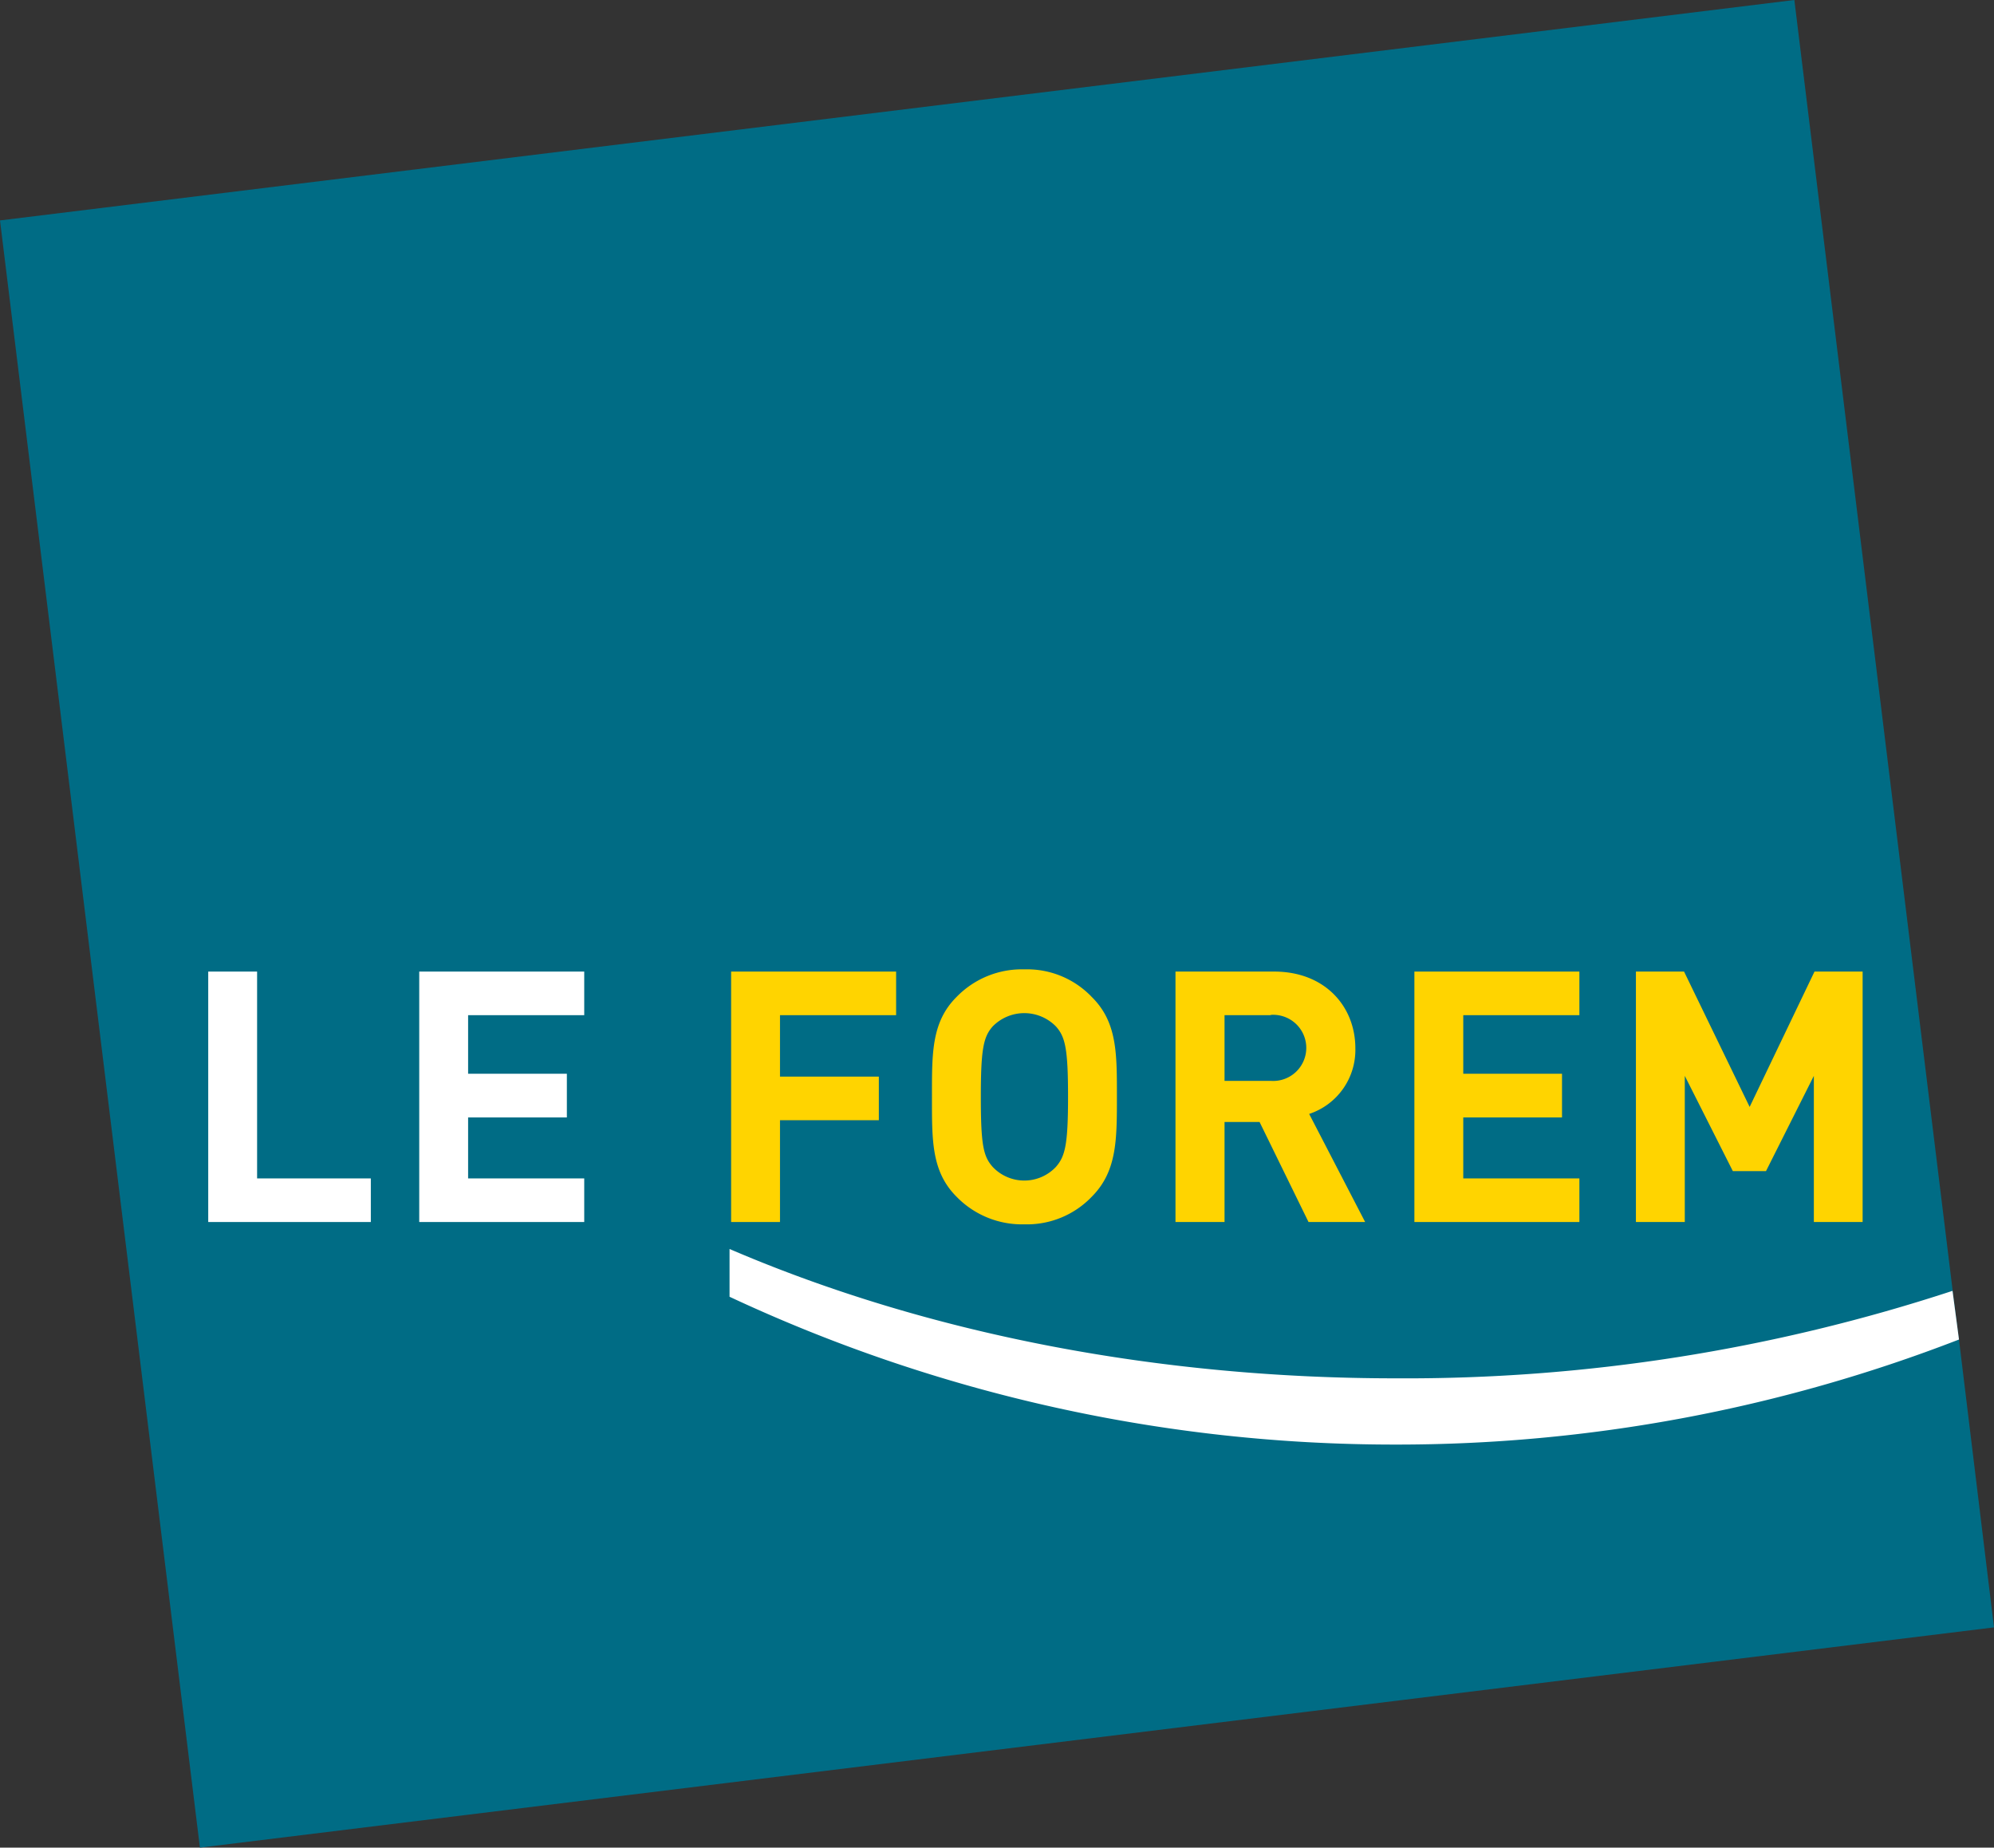 <svg xmlns="http://www.w3.org/2000/svg" viewBox="0 0 215.84 200"><rect x="0" y="0" width="215.84" height="200" fill="#333333" stroke="none"/><defs><style>.a{fill:#006c85;}.b{fill:#fff;}.c{fill:#006a7e;}.d{fill:#ffd400;}</style></defs><polygon class="a" points="211.36 139.66 194.23 0 0 23.86 21.64 200 215.84 176.16 212.05 145.01 211.36 139.66"/><path class="b" d="M212.13,145a168.22,168.22,0,0,1-61,11.37,169.72,169.72,0,0,1-72.08-16v-5.17c21.84,9.38,46.87,14,72.08,14a189.6,189.6,0,0,0,60.3-9.47Z" transform="translate(-0.08)"/><polygon class="c" points="22.54 132.28 22.54 105.17 27.83 105.17 27.83 127.56 40.14 127.56 40.14 132.28 22.54 132.28"/><polygon class="c" points="45.38 132.28 45.38 105.17 63.24 105.17 63.24 109.89 50.67 109.89 50.67 116.23 61.36 116.23 61.36 120.96 50.67 120.96 50.67 127.56 63.24 127.56 63.24 132.28 45.38 132.28"/><polygon class="c" points="84.43 109.89 84.43 116.54 95.13 116.54 95.13 121.26 84.43 121.26 84.43 132.28 79.14 132.28 79.14 105.17 97 105.17 97 109.89 84.43 109.89"/><path class="c" d="M118.27,129.53a9.71,9.71,0,0,1-7.3,3,9.88,9.88,0,0,1-7.36-3c-2.72-2.73-2.65-6.12-2.65-10.8s-.07-8.08,2.65-10.8a9.84,9.84,0,0,1,7.36-3,9.67,9.67,0,0,1,7.3,3c2.75,2.72,2.71,6.12,2.71,10.8s0,8.07-2.71,10.8m-3.9-18.43a4.79,4.79,0,0,0-6.83,0c-1,1.13-1.29,2.41-1.29,7.63s.27,6.45,1.29,7.59a4.7,4.7,0,0,0,6.83,0c1-1.14,1.32-2.38,1.32-7.59s-.3-6.5-1.32-7.63" transform="translate(-0.08)"/><path class="c" d="M141.72,132.28l-5.3-10.83h-3.79v10.83h-5.31V105.17H138c5.51,0,8.79,3.78,8.79,8.31a7.29,7.29,0,0,1-5,7.1l6.06,11.7Zm-4.09-22.39h-5V117h5a3.58,3.58,0,1,0,0-7.14" transform="translate(-0.08)"/><polygon class="c" points="153.1 132.28 153.1 105.17 170.96 105.17 170.96 109.89 158.39 109.89 158.39 116.23 169.08 116.23 169.08 120.96 158.39 120.96 158.39 127.56 170.96 127.56 170.96 132.28 153.1 132.28"/><polygon class="c" points="196.34 132.28 196.34 116.46 191.16 126.77 187.57 126.77 182.37 116.46 182.37 132.28 177.08 132.28 177.08 105.17 182.29 105.17 189.39 119.82 196.41 105.17 201.62 105.17 201.62 132.28 196.34 132.28"/><polygon class="b" points="22.54 132.28 22.54 105.17 27.83 105.17 27.83 127.56 40.14 127.56 40.14 132.28 22.54 132.28"/><polygon class="b" points="45.38 132.28 45.38 105.17 63.24 105.17 63.24 109.89 50.67 109.89 50.67 116.23 61.36 116.23 61.36 120.96 50.67 120.96 50.67 127.56 63.24 127.56 63.24 132.28 45.38 132.28"/><polygon class="d" points="84.43 109.89 84.43 116.54 95.13 116.54 95.13 121.26 84.43 121.26 84.43 132.28 79.14 132.28 79.14 105.17 97 105.17 97 109.89 84.43 109.89"/><path class="d" d="M118.27,129.53a9.71,9.71,0,0,1-7.3,3,9.88,9.88,0,0,1-7.36-3c-2.72-2.73-2.65-6.12-2.65-10.8s-.07-8.08,2.65-10.8a9.84,9.84,0,0,1,7.36-3,9.67,9.67,0,0,1,7.3,3c2.75,2.72,2.71,6.12,2.71,10.8s0,8.07-2.71,10.8m-3.9-18.43a4.79,4.79,0,0,0-6.83,0c-1,1.13-1.29,2.41-1.29,7.63s.27,6.45,1.29,7.59a4.7,4.7,0,0,0,6.83,0c1-1.14,1.32-2.38,1.32-7.59s-.3-6.5-1.32-7.63" transform="translate(-0.08)"/><path class="d" d="M141.72,132.28l-5.3-10.83h-3.79v10.83h-5.31V105.17H138c5.51,0,8.79,3.78,8.79,8.31a7.29,7.29,0,0,1-5,7.1l6.06,11.7Zm-4.09-22.39h-5V117h5a3.58,3.58,0,1,0,0-7.14" transform="translate(-0.08)"/><polygon class="d" points="153.1 132.28 153.1 105.17 170.96 105.17 170.96 109.89 158.39 109.89 158.39 116.23 169.08 116.23 169.08 120.96 158.39 120.96 158.39 127.56 170.96 127.56 170.96 132.28 153.1 132.28"/><polygon class="d" points="196.34 132.28 196.34 116.46 191.16 126.77 187.57 126.77 182.37 116.46 182.37 132.28 177.08 132.28 177.08 105.17 182.29 105.17 189.39 119.82 196.41 105.17 201.62 105.17 201.62 132.28 196.34 132.28"/></svg>